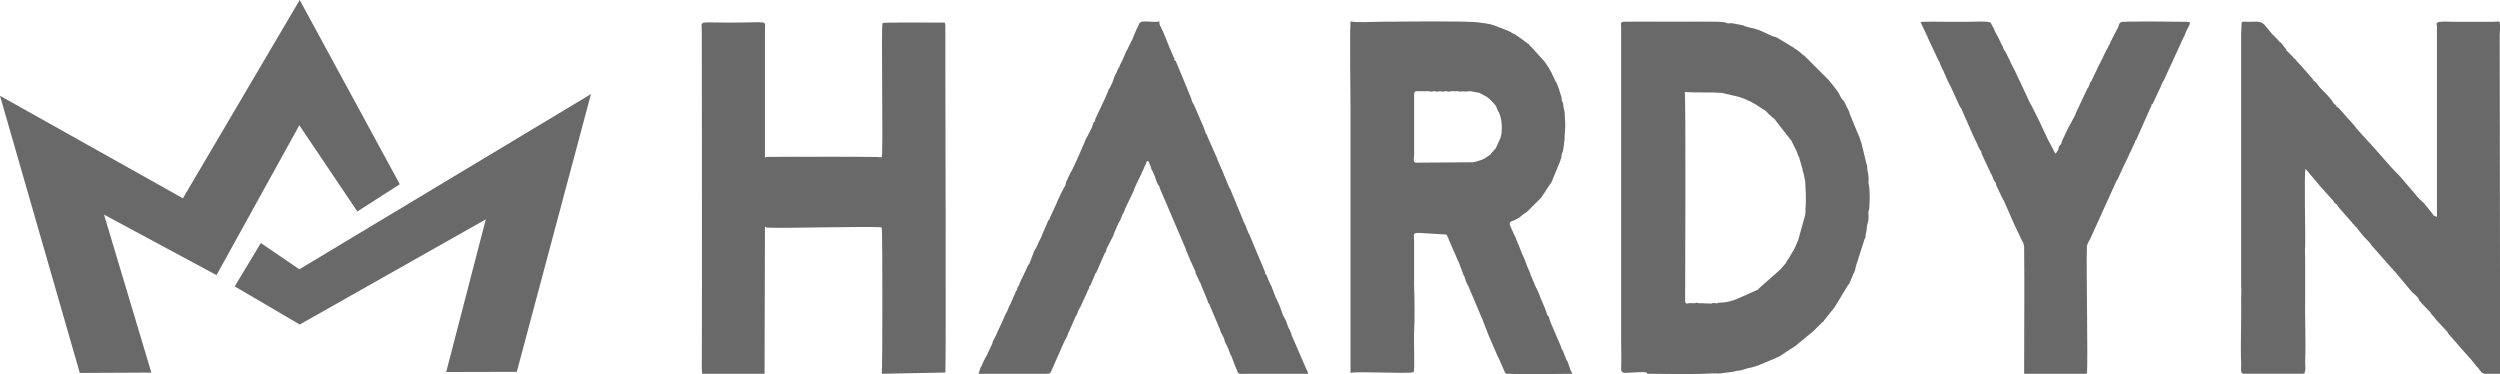<svg xmlns="http://www.w3.org/2000/svg" xmlns:xlink="http://www.w3.org/1999/xlink" xmlns:xodm="http://www.corel.com/coreldraw/odm/2003" xml:space="preserve" width="108.784mm" height="16.281mm" style="shape-rendering:geometricPrecision; text-rendering:geometricPrecision; image-rendering:optimizeQuality; fill-rule:evenodd; clip-rule:evenodd" viewBox="0 0 5999.26 897.86"> <defs> <style type="text/css"> .fil0 {fill:dimgray} </style> </defs> <g id="Camada_x0020_1">  <path class="fil0" d="M4857.37 896.97l149.59 0c1,-2 1,-1 1,-2 2.99,-18.95 -2,-256.3 0,-304.17 1,-5.98 5.98,-13.96 8.98,-19.95l62.83 -138.62c1,0 1,0 1,0l14.96 -32.91c1,-1 1,-2 1,-2 1,-2.99 2.99,-5.98 3.99,-7.98l21.94 -46.87c0,0 1,-2.99 1,-3.99 2,-2 2,-2 2.99,-3.99l36.9 -82.77c2.99,-9.97 -4.99,7.98 2.99,-3.99l19.95 -42.88c0,-1 0,-1 0,-1l4.99 -9.97c0,0 1,-1 1,-1l44.88 -97.73c1,-2.99 2.99,-5.98 3.99,-7.98l6.98 -16.95c2,-3.99 8.98,-12.97 5.98,-16.95 -1,0 -1,0 -1,0l-5.98 -1c-3.99,0 -3.99,0 -7.98,0 -20.95,0 -144.6,-2 -149.59,1 -4.99,2.99 -3.99,3.99 -4.99,6.98l-2.99 7.98c-2,2 -1,0 -2,2.99l-11.97 22.94c0,0 0,1 0,1 -2,2.99 -1,1 -2.99,4.99 0,0 0,0 0,0 0,1 0,1 0,1l-2.99 5.98c0,0 0,0 0,0 -1,1 -1,1 -1,1l-2.99 6.98c0,0 0,0 0,0l-3.99 6.98c0,0 0,0 0,0l-6.98 13.96c0,0 0,0 0,1l-2.99 5.98c0,0 0,0 -1,1l-2 4.99c0,0 -1,1 -1,1 0,0 0,1 0,1l-2.99 4.99c0,0 0,1 0,1 0,0 0,1 -1,1l-2.99 5.98c0,0 0,1 0,1l-4.99 9.97c-1,1 -1,2 -1,2l-8.98 18.95c-1,0 -1,0 -1,1 0,0 0,0 -1,0 0,1 0,1 0,1l-4.99 12.97c0,0 1,-2.99 -2,2l-17.95 37.9c-2.99,7.98 -8.98,16.95 -10.97,24.93l-14.96 27.92c0,1 0,1 -1,1l-14.96 31.91c-1,1 -2,5.98 -2.99,8.98 0,0 -1,0 -1,1l-3.99 4.99c0,0 -1,2.99 -1,3.99l-1 2.99c0,0 0,1 0,1l-2.99 4.99c-2.99,2.99 -1,2 -3.99,3.99l-13.96 -26.93c-1,0 -1,-1 -1,-1l-17.95 -37.9c0,-1 0,-1 0,-1l-2.99 -4.99c0,0 0,0 0,-1 0,0 0,0 0,-1 -1,0 -1,0 -1,0 0,-1 0,-1 0,-1 -2,-3.99 -1,-1 -2,-3.99 0,0 0,-1 -1,-1 0,0 0,0 0,-1l-14.96 -29.92c0,0 0,0 0,-1 0,0 0,0 -1,-1l-3.99 -6.98c0,-1 0,-1 0,-1 0,0 -1,-1 -1,-1l-3.99 -7.98c0,0 0,-1 0,-1l-2 -2.99c0,-1 0,-1 0,-1l-32.91 -69.81c-1,0 -1,-1 -1,-1l-6.98 -13.96c0,0 0,0 0,-1l-12.97 -25.93c0,0 0,0 -1,0l-3.99 -7.98c0,-1 0,-1 0,-1 -1,-2.99 0,0 -2,-3.99l-10.97 -22.94c0,0 -1,0 -1,-1l-2 -3.99c0,0 0,-1 0,-1 0,0 -1,-1 -1,-1l-1 -2c0,-1 0,-1 -1,-1l-1 -2.99c0,0 0,-1 0,-1l-7.98 -14.96c-1,-2 -1,-2 -2,-2.99 -4.99,-3.99 -44.88,-2 -50.86,-2 -19.95,0 -38.9,0 -57.84,0 -8.98,0 -52.85,-1 -58.84,1l15.95 33.91c0,0 2,3.99 2,4.99l17.95 37.9c3.99,7.98 3.99,10.97 9.97,19.95 1,2.99 0,-1 1,3.99l6.98 14.96c0,0 0,1 1,1l2.99 7.98c1,0 1,1 1,2l6.98 15.95c0,1 0,1 1,1l2.99 6.98c0,0 1,1 1,1l21.94 47.87c6.98,15.95 1,-2.99 3.99,5.98l22.94 51.86c0,1 0,1 0,1l1 2c0,0 1,1 1,1 0,0 0,1 0,1l10.97 23.93c2,2.99 3.99,6.98 4.99,9.97 0,0 0,1 0,1l5.98 10.97c2.99,2.99 1,-1 2,3.99l1 2.99c0,0 0,0 0,1l20.95 44.88c0,0 0,0 0,1l2 2c0,0 0,1 0,1 0,0 1,1 1,1l3.99 9.97c0,1 0,1 0,1l2.99 4.99c1,1 1,0 2,2 2,3.99 1,4.99 2,7.98l6.98 13.96c0,0 0,0 0,1l2.99 4.99c0,0 0,1 0,1l6.98 13.96c0,0 0,0 1,1l25.93 58.84c0,0 1,1 1,2l18.95 39.89c0,0 1,1 1,1l2 8.98c1,97.73 0,194.47 0,292.2l0 12.97 0.02 -0.01zm-43.88 -404.89l0 0c0,0 0,0 0,0zm-6.98 -8.98l1 0c0,0 -1,0 -1,0zm-16.96 -43.88l-1 0c0,0 1,0 1,0zm-24.93 -52.85l-1 0c0,0 1,0 1,0zm-73.79 -153.58l0 1c0,0 0,-1 0,-1zm-17.95 -43.88l-1 1c1,0 1,-1 1,-1zm-41.89 -91.75l-1 1c0,0 1,-1 1,-1zm-15.95 -45.88l-1 0c0,0 1,1 1,0zm6.98 0l-1 0c0,0 1,1 1,0zm6.98 0l-1 0c0,0 1,1 1,0zm6.98 0l-1 0c0,0 1,1 1,0zm6.98 0l-1 0c1,0 1,1 1,0zm6.98 0l0 0c0,0 0,1 0,0zm6.98 0l0 0c0,0 0,1 0,0zm6.98 0l0 0c0,0 0,1 0,0zm6.98 0l0 0c0,0 0,1 0,0zm6.98 0l0 0c0,0 0,1 0,0zm6.98 0l0 0c0,0 0,1 0,0zm6.98 0l0 0c0,0 0,1 0,0zm7.98 0l-1 0c0,0 0,1 1,0zm6.98 0l-1 0c0,0 0,1 1,0zm6.98 0l-1 0c0,0 0,1 1,0zm6.98 0l-1 0c0,0 1,1 1,0zm6.98 0l-1 0c0,0 1,1 1,0zm6.98 0l-1 0c0,0 1,1 1,0zm6.98 0l-1 0c0,0 1,1 1,0zm6.98 0l-1 0c0,0 1,1 1,0zm6.98 0l-1 0c0,0 1,1 1,0zm6.98 0l0 0c0,0 0,1 0,0zm6.98 0l0 0c0,0 0,1 0,0zm6.98 0l0 0c0,0 0,1 0,0zm63.82 127.65l-1 -1c0,0 1,1 1,1zm6.98 13.96c0,-1 -1,-1 -1,-1l0 0c0,0 1,1 1,1zm6.98 13.96l-1 -1c0,0 1,1 1,1zm13.96 27.92c0,0 -1,-1 -1,0l0 0c1,0 1,0 1,0zm6.98 13.96l0 0c0,0 0,0 0,0zm20.95 42.88l0 -1c0,0 0,1 0,1zm28.92 55.85c0,0 -1,-1 -1,-1l0 0c0,1 0,1 1,1zm69.81 -107.71l0 1c0,0 0,-1 0,-1zm87.76 -179.51l0 1c0,0 1,-1 0,-1zm10.97 -8.98c0,0 -1,0 -1,0l0 0c1,0 1,1 1,0zm6.98 0l0 0c0,0 0,1 0,0zm6.98 0l0 0c0,0 0,1 0,0zm6.98 0c0,0 0,0 0,0l0 0c0,0 0,1 0,0zm6.98 0l0 0c0,0 0,1 0,0zm6.98 0l0 0c0,0 0,1 0,0zm6.98 0c1,0 0,0 0,0l0 0c0,0 0,1 0,0zm6.98 0l0 0c0,0 0,1 0,0zm7.98 0l-1 0c0,0 0,1 1,0zm6.98 0c0,0 -1,0 -1,0l0 0c0,0 0,1 1,0zm6.98 0l-1 0c0,0 0,1 1,0zm6.98 0l-1 0c0,0 1,1 1,0zm6.98 0c0,0 -1,0 -1,0l0 0c0,0 1,1 1,0zm6.98 0l-1 0c0,0 1,1 1,0zm6.98 0l-1 0c0,0 1,1 1,0zm6.98 0l-1 0c0,0 1,1 1,0zm6.98 0c0,0 0,0 0,0l0 0c0,0 0,1 0,0zm6.98 0l0 0c0,0 0,1 0,0zm6.98 0l0 0c0,0 0,1 0,0zm6.98 0c0,0 0,0 0,0l0 0c0,0 0,1 0,0zm6.98 0l0 0c0,0 0,1 0,0zm6.98 0l0 0c0,0 0,1 0,0zm6.98 0c1,0 0,0 0,0l0 0c0,0 0,1 0,0zm6.98 0l0 0c0,0 0,1 0,0zm-21.94 56.85c0,0 0,-1 0,-1l0 0c0,0 -1,1 0,1zm-7.97 13.96c1,0 1,-1 1,0l0 0c0,0 -1,0 -1,0zm-48.87 105.71c0,0 1,-1 1,-1l0 0c0,0 -1,1 -1,1zm-41.89 91.75c0,0 0,-1 0,-1l0 0c0,0 -1,1 0,1zm-42.88 91.75c0,0 1,-1 1,-1l0 0c0,0 -1,0 -1,1zm-6.98 13.96l1 -1c0,0 -1,1 -1,1zm-24.93 52.85c1,0 1,-1 1,-1l0 0c0,0 -1,0 -1,1zm-2711.61 418.86l160.56 0c9.97,0 10.97,0 13.96,-6.98 0,0 0,0 0,-1 0,0 1,0 1,-1 0,0 0,0 0,0l29.92 -67.82c1,-2 1,-2 2,-3.99 2,-3.99 1,-2 2.99,-4.99l1 -2.99c1,0 1,-1 1,-1 0,0 0,0 0,-1l1 -2c0,-1 1,-1 1,-2.99l15.95 -35.9c1,-4.99 5.98,-9.97 6.98,-13.96 1,-6.98 3.99,-7.98 5.98,-13.96 0,0 1,0 1,0 0,-1 0,-1 0,-1l16.95 -36.9c0,-1 0,-1 0,-1l3.99 -6.98c1,-4.99 -2,-1 1,-4.99l2.99 -2.99c0,0 0,-1 0,-1l10.97 -25.93c1,-2 0,0 2,-2l19.95 -45.87c2.99,-2.99 4.99,-7.98 4.99,-11.97l16.95 -32.91c0,-1 0,-2 0,-2l10.97 -24.93c2,-4.99 -1,2.99 1,-2l3.99 -6.98c0,-1 1,-2 1,-2 0,0 0,-1 0,-1 0,0 1,-1 1,-1 0,0 0,-1 0,-1l1 -2c1,-3.99 2,-5.98 4.99,-10.97l2.99 -6.98c0,0 0,-1 0,-1l21.94 -45.87c0,-1 0,-1 0,-1l3.99 -9.97c1,0 1,0 1,-1l1 -3.99c0,-1 1,-1 1,-1l11.97 -24.93c0,-1 0,-1 0,-1l2.99 -4.99c0,-1 0,-1 0,-1l2 -3.99c0,-1 1,-2.99 1,-2.99 2.99,-5.98 3.99,-6.98 5.98,-13.96 3.99,1 2,0 4.99,2.99l1 2c0,0 0,0 0,1l3.99 9.97c0,0 0,1 0,1 0,0 0,1 0,1l2.99 5.98c0,0 1,1 1,1 1,3.99 2.99,7.98 4.99,11.97 2,5.98 3.99,13.96 8.98,21.94 0,0 1,1 1,1l2 3.99c0,3.99 -1,0 1,3.99l61.83 144.6c0,0 0,1 0,1l5.98 14.96c0,0 0,1 1,1l2 5.98c2,4.99 2.99,5.98 4.99,10.97l4.99 10.97c1,2.99 0,0 1,2.99 0,0 1,0 1,1 0,0 0,0 0,0l2 4.99c1,3.99 -1,-2 0,2.99l10.97 22.94c4.99,7.98 -2,-5.98 1,2l15.95 38.9c1,2.99 2,5.98 2,5.98 0,0 0,1 0,1 0,0 1,1 1,1 2,2.99 2,0 2.99,4.99l21.94 51.86c2,2.99 0,0 1,2.99 0,0 1,1 1,1l2.99 9.97c0,1 1,1 1,1l6.98 13.96c0,0 1,3.99 1,5.98l6.98 13.96c0,0 0,1 0,1 0,0 1,1 1,1l5.98 15.95c0,1 0,1 1,1 0,0 0,1 0,1 0,0 0,1 1,1l8.98 23.93c10.97,22.94 1,18.95 32.91,18.95 47.87,0 94.74,0 142.61,0l-2.99 -8.98c0,0 -1,0 -1,0 0,-1 0,-1 0,-1l-35.9 -82.77c0,-1 -1,-3.99 -2,-6.98 0,-1 -1,-1 -1,-1 0,-1 0,-2 0,-2l-3.99 -6.98c-4.99,-10.97 -2.99,-11.97 -11.97,-27.92 -2,-2.99 -1,-1 -2,-2.99 0,0 0,-2.99 -1,-3.99l-8.98 -23.93c0,0 -1,-1 -1,-1l-2 -4.99c0,-1 -1,-1 -1,-1 0,0 0,-1 0,-1l-2 -4.99c-1,0 -1,0 -1,0 0,-1 0,-1 0,-1l-10.97 -28.92c0,0 0,0 0,0 0,-1 -1,-1 -1,-1l-3.99 -8.98c-2.99,-4.99 -4.99,-13.96 -6.98,-16.95 -7.98,-7.98 2,7.98 -2,-1l-1 -3.99c0,0 0,-1 0,-1l-37.9 -90.75c0,0 0,-1 -1,-1l-9.97 -24.93c0,0 -1,0 -1,-1l-2 -3.99c0,0 0,-1 0,-1l-30.92 -74.8c0,0 0,-1 0,-1l-2 -2c-1,-2.99 -1,-2 -1,-2.99 0,0 -1,-1 -1,-2l-1 -2c0,0 0,0 0,0l-8.98 -21.94c0,0 0,0 -1,-1 0,0 0,-1 0,-1l-5.98 -14.96c0,0 -1,-1 -1,-1l-1 -2.99c0,0 0,-1 -1,-2l-6.98 -16.95c0,0 -1,-2 -1,-2.99l-22.94 -51.86c-1,-3.99 0,-1 -1,-2.99l-2 -3.99c0,0 0,-1 -1,-1l-6.98 -18.95c0,0 -2,-3.99 -2,-3.99l-17.95 -41.89c0,0 0,-1 0,-1 -1,0 -1,-2 -1,-2 -1,0 -1,-1 -2,-2.99l-3.99 -6.98c0,-1 0,-2 0,-2 -2,-4.99 -1,-3.99 -2.99,-7.98 -2,-4.99 1,2 -1,-2.99l-5.98 -13.96c-1,-3.99 1,0 -1,-2.99l-26.93 -64.82c0,0 -1,-1 -1,-2 -1,-1 1,1 -1,-1 -7.98,-7.98 2,8.98 -2,-5.98 -1,0 -1,0 -1,-1l-2 -2.99c0,0 0,-1 0,-1l-9.97 -22.94c-1,-2.99 0,-1 -1,-2.99l-12.97 -31.91c0,-1 -1,-2 -1,-2l-3.99 -7.98c0,0 0,-1 0,-1 0,0 0,-1 -1,-1 -2,-3.99 -2.99,-4.99 -2.99,-12.97 -10.97,4.99 -41.89,-4.99 -47.87,4.99l-4.99 10.97c0,0 0,1 -1,1l-11.97 28.92c0,0 -1,1 -1,1l-9.97 20.95c0,0 -1,1 -1,1 0,0 0,0 0,1 -2,3.99 0,-1 -2,2.99l-8.98 20.95c0,0 -2,3.99 -2,3.99l-3.99 7.98c0,0 0,1 0,1l-2 3.99c0,0 -1,1 -1,1l-2.99 5.98c0,1 0,1 0,1l-2.99 5.98c-2.99,3.99 -5.98,13.96 -7.98,19.95 -2.99,5.98 -5.98,14.96 -9.97,18.95 0,0 0,1 0,1l-7.98 18.95c0,0 0,0 0,0l-23.93 50.86c0,1 -1,2 -1,2.99 0,0 0,2 0,2 -3.99,8.98 5.98,-6.98 -2,2 -2.99,2.99 -2.99,7.98 -4.99,12.97l-16.95 32.91c0,0 0,0 0,1l-24.93 56.85c0,0 -1,1 -1,1 0,0 0,0 0,1l-9.97 18.95c0,0 0,1 0,1l-2.99 4.99c0,1 0,1 0,1 0,0 -1,1 -1,1l-2 4.99c0,1 -1,1 -1,1 0,0 0,1 0,1 0,0 0,1 -1,1l-2.99 10.97c-1,5.98 1,-1 -2,3.99l-3.99 6.98c-2,4.99 1,-2 -1,2.99 -2,2.99 -1,1 -2,2.99l-1 2.99c0,0 -1,1 -1,1l-4.99 10.97c-2.99,3.99 -4.99,12.97 -7.98,17.95l-11.97 25.93c-1,1 -1,2 -2,4.99 -2,5.98 0,0 -2.99,3.99 0,0 0,0 0,0l-15.95 36.9c0,0 0,1 0,1l-8.98 17.95c0,0 0,1 0,1l-1 2c-2,3.99 -1,2 -2,3.99l-1 2c0,0 0,0 0,1l-1 1c0,1 -1,1 -1,1l-3.99 7.98c-1,2 -1,2 -1,3.99 0,0 -1,1 -2,3.99l-4.99 12.97c-1,5.98 -3.99,7.98 -6.98,12.97 0,0 0,0 0,1l-18.95 39.89c-1,2.99 0,1 -1,3.99l-2 2.99c-2,3.99 -1,1 -2,3.99l-1 2.99c-1,5.98 -2,1 -3.99,7.98 -1,3.99 -1,2.99 -2.99,6.98l-9.97 22.94c-2,2.99 0,0 -2,2.99l-4.99 12.97c0,0 -1,1 -1,1l-5.98 11.97c0,1 0,1 0,1l-18.95 40.89c0,0 0,1 0,1l-6.98 12.97c0,0 0,1 0,1 0,0 -1,0 -1,1 -2,4.99 -1,5.98 -2.99,8.98l-7.98 16.95c0,1 -1,1 -1,1l-1 2.99c0,0 0,1 0,1l-2.99 4.99c0,0 0,1 0,1 -1,0 -1,1 -1,1 0,0 -1,1 -1,2l-4.99 8.98c0,0 0,1 0,1 0,0 -1,1 -1,2l-4.99 10.97c0,0 -1,0 -1,1l-4.99 14.96 0.07 0.01zm82.77 -185.49c0,0 0,1 0,1l0 0c0,0 0,0 0,-1zm2 0l-1 0c1,0 1,1 1,0zm153.58 -338.08l-1 1c0,0 1,0 1,-1zm6.98 -13.96l-1 1c0,0 1,0 1,-1zm76.79 -168.54l0 0c0,0 1,0 0,0zm70.81 -139.62c0,0 -1,0 -1,0l0 0c1,0 1,1 1,0zm6.98 0l0 0c0,0 0,1 0,0zm6.98 0c0,0 0,0 0,0l0 0c0,0 0,1 0,0zm6.98 0c0,0 0,0 0,0l0 0c0,0 0,1 0,0zm6.98 0l0 0c0,0 0,1 0,0zm6.98 0l0 0c0,0 0,1 0,0zm21.94 35.91l-1 -1c0,0 0,1 1,1zm41.89 106.71c0,1 0,0 0,0l0 0c0,0 0,0 0,0zm1.99 2l0 0c0,0 -1,0 0,0zm32.91 73.79c0,0 0,0 0,0l0 0c0,0 0,1 0,0zm20.94 49.87l0 -1c0,0 0,1 0,1zm42.88 98.73l-1 -1c0,0 1,1 1,1zm23.93 59.84l0 -1c0,0 0,1 0,1zm21.94 48.87l-1 0c0,0 1,0 1,0zm30.92 73.8l0 0c0,0 0,0 0,0zm42.88 107.7l0 -1c0,0 0,1 0,1zm1.99 2c0,0 0,-1 0,-1l0 0c0,0 -1,1 0,1zm32.91 73.8l0 -1c0,0 0,1 0,1zm-135.63 76.79l0 1c0,0 0,0 0,-1zm-6.98 -7.98l1 0c0,0 -1,0 -1,0zm-55.84 -133.64c-1,0 0,0 0,0l0 0zm-45.88 -114.69l-1 0c0,0 1,0 1,0zm-88.76 -208.43l0 1c0,0 1,0 0,-1zm-6.98 -7.98c0,0 1,0 1,0l-1 0zm-13.96 29.92c0,0 1,-1 1,-1l0 0c0,0 -1,0 -1,1zm-23.93 52.85c0,0 0,-1 0,-1l0 0c0,0 -1,0 0,1zm-52.85 115.68c0,0 0,-1 0,0l0 0c0,0 -1,0 0,0zm-59.84 130.65c0,0 0,-1 0,-1l0 0c0,0 -1,1 0,1zm-52.86 115.68l0 0c0,0 -1,0 0,0zm359.02 -91.75l0 1c0,0 0,0 0,-1zm-155.57 -359.02l1 1c0,0 -1,-1 -1,-1zm-917.5 161.56c1,0 2.99,2 3.99,2 23.93,2.99 266.27,-3.99 276.24,0 2,4.99 2,346.06 0,351.04l152.58 -2.99c2,-15.95 0,-700.09 0,-738.98l0 -92.75c0,-9.97 -2,-7.98 -9.97,-7.98 -16.95,0 -138.62,-1 -140.62,1 -3.99,3.99 2,306.17 -2,322.12 -9.97,-2 -225.39,-1 -263.28,-1 -2,0 -3.99,0 -7.98,0l-6.98 1c0,0 -1,0 -1,0 0,0 0,0 -1,0l0 -306.17c0,-23.93 11.97,-16.95 -88.76,-16.95 -73.8,0 -62.83,-5.98 -62.83,21.94 0,269.27 1,541.53 0,810.79l1 9.97 149.59 0 1 -353.04 0.01 0.01zm-150.59 -490.66c-1,0 -1,0 -1,1l1 -1zm150.59 2l0 -1c0,0 0,1 0,1zm3.99 320.13l-1 0c0,0 1,0 1,0zm13.96 0l-1 0c0,0 1,0 1,0 0,0 0,0 0,0zm13.96 0l0 0zm13.96 0l0 0c0,0 0,0 0,0zm13.96 0l0 0zm14.96 0c0,0 -1,-1 -1,0l0 0c0,0 0,0 1,0zm13.96 0l-1 0c0,0 1,0 1,0zm13.96 0l-1 0c0,0 1,0 1,0zm13.96 0l-1 0c0,0 1,0 1,0zm13.96 0l0 0c0,0 0,0 0,0zm13.96 0c0,0 0,-1 0,0l0 0c0,0 0,0 0,0zm13.96 0l0 0c0,0 0,0 0,0zm13.96 0l0 0c0,0 0,0 0,0zm14.96 0c0,0 -1,-1 -1,0l0 0c0,0 0,0 1,0zm13.96 0c0,0 -1,-1 -1,0l0 0c0,0 1,0 1,0zm13.96 0c0,0 -1,-1 -1,0l0 0c0,0 1,0 1,0zm13.96 0l-1 0c0,0 1,0 1,0zm13.96 0l0 0c0,0 0,0 0,0zm13.96 0l0 0c0,0 0,0 0,0zm13.96 0l0 0c0,0 0,0 0,0zm10.97 -322.12l-1 1c0,0 1,-1 1,-1zm151.59 2l-1 -1c0,0 1,1 1,1zm971.35 -3.99c-2,34.9 0,177.52 0,211.42l0 632.28c12.97,-4.99 139.62,2.99 151.59,-2 2.99,-6.98 0,-79.78 1,-94.74 2,-36.9 1,-78.79 0,-115.68l0 -93.75c1,-26.93 -5.98,-29.92 11.97,-29.92l65.82 3.99 4.99 9.97c0,1 0,1 0,1l22.94 52.85c2,3.99 1,1 2,3.99l8.98 23.93c0,1 0,2 1,2l0 2c0,0 1,1 1,1l1 2.99c0,0 1,0 1,0 0,1 0,1 0,1l2.99 8.98c0,0 0,1 0,1l4.99 10.97c0,0 1,0 1,1l32.91 77.79c1,1 1,0 1,2l14.96 38.9c0,0 0,0 0,0l22.94 52.85c0,0 0,1 1,1l13.96 31.91c2,5.98 2,6.98 9.97,6.98 32.91,2 116.68,0 153.58,0 -3.99,-8.98 -2.99,-3.99 -4.99,-9.97l-6.98 -19.95c-1,-2 -1,-2 -2,-2l-8.98 -22.94c0,0 0,0 0,0l-1 -2c0,0 -1,-1 -1,-1 0,0 0,-1 0,-1 0,0 -1,-1 -1,-1l-2.99 -8.98c0,0 -1,-2 -1,-2l-23.93 -55.85c-2,-4.99 -1,-8.98 -4.99,-12.97 -2.99,-2 -2,-3.99 -3.99,-8.98l-3.99 -10.97c0,0 -1,-1 -1,-1 0,0 0,-1 0,-1l-10.97 -25.93c0,0 0,-1 0,-1l-6.98 -15.95c0,0 0,0 0,0 0,-1 0,-1 -1,-1l-13.96 -32.91c-1,-4.99 -1,-2.99 -2,-5.98l-2.99 -6.98c0,0 0,-1 0,-1 -1,0 -1,-1 -1,-1 -4.99,-10.97 -7.98,-23.93 -13.96,-33.91 -2,-4.99 2,2 -1,-2.99l-16.95 -41.89c-1,-1 -1,-1 -1,-1l-7.98 -17.95c-1,-3.99 -3.99,-6.98 -2.99,-9.97 1,-4.99 7.98,-5.98 12.97,-7.98l1 -1c8.98,-3.99 7.98,-3.99 12.97,-7.98 2.99,-2 2.99,-2.99 4.99,-3.99 2.99,-2.99 2.99,-2 5.98,-3.99 5.98,-3.99 10.97,-9.97 15.95,-14.96 1,0 1,-1 1,-1l19.95 -19.95c4.99,-4.99 2.99,-5.98 6.98,-9.97l3.99 -5.98c0,0 1,-1 1,-1 0,0 0,-1 0,-1l12.97 -18.95c2.99,-3.99 -1,2 1,-2l20.95 -50.86c1,-9.97 1,3.99 2.99,-13.96 1,-5.98 2.99,-4.99 3.99,-13.96l2.99 -21.94c0,-17.95 2.99,-30.92 1,-48.87 -1,-6.98 0,-11.97 -1,-17.95 -1,-6.98 -2.99,-10.97 -2.99,-16.95l-1 -4.99c-5.98,-10.97 -1,-5.98 -3.99,-15.95l-2 -4.99c0,0 0,-1 0,-1l-2.99 -8.98c0,0 0,-1 0,-1l-6.98 -17.95c0,0 -1,0 -1,0l-9.97 -20.95c0,0 0,0 0,-1l-4.99 -7.98c0,-1 0,-1 0,-1l-7.98 -11.97c0,-1 -3.99,-4.99 -3.99,-5.98l-28.92 -31.91c0,0 -1,-1 -1,-1 0,0 0,-1 0,-1 -1,0 -1,0 -1,0l-4.99 -4.99c-3.99,-3.99 2.99,2 -1,-2l-25.93 -18.95c-3.99,-2 2,1 -1,-1 0,0 -1,0 -1,0 -6.98,-5.98 -10.97,-5.98 -14.96,-8.98 -1,0 -1,-1 -1,-1l-2.99 -1c0,0 0,0 -1,-1l-22.94 -8.98c-9.97,-3.99 -22.94,-8.98 -33.91,-9.97l-22.94 -2.99c-49.87,-2.99 -169.54,-1 -226.38,-1 -12.97,0 -66.82,2.99 -74.8,-1l0.01 0.04zm365 836.72l1 1c-1,-1 -1,-1 -1,-1zm-56.84 -133.64c0,0 1,0 1,0l-1 0zm-48.87 -125.66c0,0 0,1 0,1l0 -1zm-6.98 -7.97l1 0c-1,0 -1,-1 -1,0zm-244.34 -569.45c0,0 -1,0 -1,0l0 0c0,0 0,1 1,0zm6.98 0c0,0 -1,0 -1,0l0 0c0,0 0,1 1,0zm6.98 0l-1 0c0,0 0,1 1,0zm6.98 0c0,0 -1,0 -1,0l0 0c0,0 1,1 1,0zm6.98 0c0,0 -1,0 -1,0l0 0c0,0 1,1 1,0zm6.98 0l-1 0c0,0 1,1 1,0zm6.98 0c0,0 -1,0 -1,0l0 0c0,0 1,1 1,0zm6.98 0c0,0 -1,0 -1,0l0 0c0,0 1,1 1,0zm6.98 0l0 0c0,0 0,1 0,0zm6.98 0c0,0 0,0 0,0l0 0c0,0 0,1 0,0zm6.98 0l0 0c0,0 0,1 0,0zm6.98 0l0 0c0,0 0,1 0,0zm6.98 0c0,0 0,0 0,0l0 0c0,0 0,1 0,0zm6.98 0l0 0c0,0 0,1 0,0zm6.98 0l0 0c0,0 0,1 0,0zm6.98 0c1,0 0,0 0,0l0 0c0,0 0,1 0,0zm7.98 0l-1 0c0,0 0,1 1,0zm6.98 0l-1 0c0,0 0,1 1,0zm6.98 0c0,0 -1,0 -1,0l0 0c0,0 1,1 1,0zm6.98 0l-1 0c0,0 1,1 1,0zm6.98 0l-1 0c0,0 1,1 1,0zm6.98 0c0,0 -1,0 -1,0l0 0c0,0 1,1 1,0zm6.98 0l-1 0c0,0 1,1 1,0zm6.98 0l-1 0c0,0 1,1 1,0zm6.98 0c0,0 0,0 0,0l0 0c0,0 0,1 0,0zm6.98 0l0 0c0,0 0,1 0,0zm6.98 0l0 0c0,0 0,1 0,0zm6.98 0c0,0 0,0 0,0l0 0c0,0 0,1 0,0zm6.98 0l0 0c0,0 0,1 0,0zm6.98 0l0 0c0,0 0,1 0,0zm6.98 0c1,0 0,0 0,0l0 0c0,0 0,1 0,0zm6.98 0l0 0c0,0 0,1 0,0zm7.98 0l-1 0c0,0 0,1 1,0zm6.98 0c0,0 -1,0 -1,0l0 0c0,0 0,1 1,0zm6.98 0l-1 0c0,0 0,1 1,0zm6.98 0c0,0 -1,0 -1,0l0 0c0,0 1,1 1,0zm6.98 0l-1 0c0,0 1,1 1,0zm6.98 0l-1 0c0,0 1,1 1,0zm6.98 0c0,0 -1,0 -1,0l0 0c0,0 1,1 1,0zm6.98 0l-1 0c1,0 1,1 1,0zm6.98 0l0 0c0,0 0,1 0,0zm31.91 3.99l-1 -1c0,0 1,1 1,1zm16.95 2.99l0 0c0,0 0,1 0,0zm10.97 3.99c0,0 0,-1 0,-1l0 0c0,1 0,1 0,1zm10.97 3.99l-1 -1c0,0 1,1 1,1zm23.93 9.97l0 0c0,0 0,0 0,0zm6.98 3.99l0 -1c0,0 0,1 0,1zm31.91 20.94c0,0 0,-1 0,-1l0 0c0,0 0,1 0,1zm3.99 2.99l-1 0c0,0 1,1 1,0zm27.93 28.92c0,-1 0,-1 0,-1l0 0c0,0 0,1 0,1zm3.99 2.99l-1 0c0,0 0,0 1,0zm16.95 24.93c0,0 0,-1 0,-1l0 0c0,0 0,1 0,1zm10.97 17.95l-1 -1c0,0 1,1 1,1zm27.93 83.78l0 0c0,0 0,0 0,0zm-2 84.77l1 -1c0,1 -1,1 -1,1zm-48.87 119.67c0,0 0,-1 0,0l0 0c0,0 0,0 0,0zm-49.87 48.87l1 0c0,0 -1,0 -1,0zm-20.94 12.97l1 0c0,0 -1,0 -1,0zm33.91 110.69l-1 0c0,0 1,0 1,0zm9.98 24.93l0 -1c0,0 0,1 0,1zm21.94 48.87l-1 0c0,0 0,0 1,0zm2.99 10.97l0 -1c0,0 0,1 0,1zm45.88 108.71c0,0 -1,-1 -1,0l0 0c1,0 1,0 1,0zm-213.42 -443.79l-136.62 1c-8.98,0 -4.99,-10.97 -4.99,-17.95l0 -144.6c0,-5.98 2,-9.97 7.98,-8.98l28.92 0c0,1 1,1 1,1l4.99 0c0,0 1,0 1,0 0,0 1,0 1,-1l2 0c3.99,0 -1,0 2.99,0 0,0 1,0 1,0 0,1 1,1 1,1 0,0 1,0 1,0 2,0 0,0 2,0l2.99 0c0,0 1,0 1,-1l10.97 1c0,0 2,0 2,0 0,0 1,0 1,-1 0,0 1,0 1,0 3.99,-1 6.98,2 11.97,1 0,0 1,0 1,-1 0,0 1,0 1,0l18.95 0c1,1 1,1 1,1 1,0 1,0 1,0 2.99,0 3.99,-1 14.96,0l9.97 -1c0,0 1,0 1,0l21.94 3.99c5.98,2.99 8.98,4.99 12.97,6.98 8.98,3.99 15.95,11.97 21.94,18.95 4.99,3.99 6.98,10.97 7.98,13.96l3.99 6.98c6.98,16.95 7.98,33.91 5.98,51.86l-2 7.98c0,1 0,2 -1,2.99l-10.97 23.93c-1,1 -2,2 -2,2l-8.98 9.97c0,0 0,1 0,1l-3.99 2.99c-12.97,8.98 -11.97,8.98 -26.93,13.96l-11.97 2.99 -0.02 -0.01zm2 -1l0 0c0,0 0,0 0,0zm20.94 -6.98c0,-1 0,0 0,0l0 0c0,0 0,0 0,0zm40.89 -98.73l0 0c0,0 0,0 0,0zm-10.97 -29.92l0 0c0,0 1,0 0,0zm-41.89 -29.92l0 0c0,0 0,-1 0,0zm-20.94 -3.99l0 1c0,0 0,-1 0,-1zm-13.96 0l0 1c0,0 0,-1 0,-1zm-13.96 0l0 1c0,0 0,-1 0,-1zm-14.96 0c0,0 1,0 1,1l0 0c0,0 0,-1 -1,-1zm-13.96 0c0,0 1,0 1,1l0 0c0,0 -1,-1 -1,-1zm-13.96 0c0,0 1,0 1,1l0 0c0,0 -1,-1 -1,-1zm-13.96 0c0,0 1,0 1,1l0 0c0,0 -1,-1 -1,-1zm-13.96 0c0,0 0,0 0,1l0 0c0,0 0,-1 0,-1zm-13.96 0c0,0 0,0 0,1l0 0c0,0 0,-1 0,-1zm-13.96 0c-1,0 0,0 0,1l0 0c0,0 0,-1 0,-1zm-3.99 170.54l1 0c0,0 -1,0 -1,0zm8.98 0c0,0 -1,0 -1,0l0 0c0,0 1,1 1,0zm2.99 0c1,0 0,0 0,0l0 0c0,0 0,1 0,0zm3.99 0c0,0 -1,0 -1,0l0 0c0,0 1,1 1,0zm6.98 0c0,0 0,0 0,0l0 0c0,0 0,1 0,0zm3.99 0c0,0 -1,0 -1,0l0 0c0,0 0,1 1,0zm2.99 0c0,0 0,0 0,0l0 0c0,0 0,1 0,0zm6.98 0c0,0 0,0 0,0l0 0c0,0 0,1 0,0zm3.99 0c0,0 -1,0 -1,0l0 0c0,0 1,1 1,0zm2.99 0c0,0 0,0 0,0l0 0c0,0 0,1 0,0zm6.98 0c0,0 0,0 0,0l0 0c0,0 0,1 0,0zm3.99 0c0,0 -1,0 -1,0l0 0c0,0 1,1 1,0zm2.99 0l0 0c0,0 0,1 0,0zm6.98 0c1,0 0,0 0,0l0 0c0,0 0,1 0,0zm3.99 0l-1 0c0,0 1,1 1,0zm2.99 0c1,0 0,0 0,0l0 0c0,0 0,1 0,0zm7.98 0l-1 0c0,0 0,1 1,0zm2.99 0c0,0 0,0 0,0l0 0c0,0 0,1 0,0zm3.99 0c0,0 -1,0 -1,0l0 0c0,0 0,1 1,0zm6.98 0l-1 0c0,0 0,1 1,0zm2.99 0l0 0c0,0 0,1 0,0zm3.99 0l-1 0c0,0 1,1 1,0zm6.98 0l-1 0c0,0 1,1 1,0zm2.99 0l0 0c0,0 0,1 0,0zm3.99 0l-1 0c0,0 1,1 1,0zm6.98 0l-1 0c0,0 1,1 1,0zm2.99 0l0 0c0,0 0,1 0,0zm3.99 0c0,0 -1,0 -1,0l0 0c1,0 1,1 1,0zm6.98 0l0 0c0,0 0,1 0,0zm3.99 0c0,0 -1,0 -1,0l0 0c0,0 0,1 1,0zm418.86 507.61c47.87,0 111.7,2 157.57,-1 8.98,0 16.95,1 25.93,-1l22.94 -2.99c0,0 1,0 1,0l2.99 -1c2,-1 10.97,-2 12.97,-2l19.95 -5.98c1,0 2,0 5.98,-1l10.97 -2.99c1,-1 1,-1 1,-1 1,0 1,0 1,0 1,0 1,0 1,0l40.89 -16.95c3.99,-2 8.98,-3.99 12.97,-5.98l39.89 -25.93c0,0 1,-1 1,-1 0,0 1,0 1,0 0,0 0,-1 0,-1l38.9 -31.91c0,0 1,-1 1,-1l18.95 -18.95c0,-1 1,-1 1,-1l4.99 -3.99c0,-1 0,-1 0,-1l23.93 -29.92c1,0 1,0 1,-1l31.91 -52.85c1,-1 2.99,-3.99 3.99,-4.99l10.97 -25.93c0,0 1,-1 1,-1l2.99 -9.97c0,0 0,-1 0,-1 0,0 0,-1 0,-1l21.94 -68.81c0,0 1,-1 2,-2.99 1,-4.99 0,1 0,-4.99l1 -4.99c2.99,-8.98 1,-15.95 3.99,-23.93 0,0 0,0 0,-1l1 -2c2,-6.98 1,-15.95 1,-22.94 0,-1 0,-2 0,-2l2 -6.98c1,-13.96 2,-43.88 -1,-56.85l-1 -3.99c0,-5.98 1,-10.97 0,-16.95 0,-6.98 -2.99,-12.97 -2.99,-21.94 0,-4.99 0,-2.99 -2,-8.98l-7.98 -32.91c-2,-5.98 -2.99,-15.95 -5.98,-21.94l-2.99 -8.98c-1,-4.99 1,1 -2,-3.99l-1 -3.99c0,0 -1,-1 -1,-1l-19.95 -48.87c0,0 0,-1 0,-1 0,0 0,-1 0,-1l-12.97 -25.93c-2,-2 -6.98,-6.98 -8.98,-11.97 -2.99,-8.98 -12.97,-19.95 -17.95,-26.93l-10.97 -12.97c0,0 -1,-1 -1,-1l-54.85 -54.85c-9.97,-6.98 -12.97,-11.97 -24.93,-18.95 0,0 -1,0 -1,0 0,0 0,-1 0,-1l-37.9 -22.94c0,0 -4.99,-2 -4.99,-2.99 -2.99,-1 -5.98,-1 -5.98,-1l-32.91 -14.96c-16.95,-5.98 -16.95,-4.99 -24.93,-6.98l-13.96 -3.99c0,0 0,-1 0,-1l-20.95 -3.99c-3.99,-1 -4.99,-1 -5.98,-1 -3.99,-1 -5.98,0 -8.98,0 0,0 -1,0 -2,0l-3.99 -1c0,0 -1,-1 -1,-1 -16.95,-2.99 -38.9,-2 -47.87,-2 -11.97,0 -22.94,0 -35.9,0l-159.57 0c-10.97,0 -7.98,4.99 -7.98,12.97 0,12.97 0,22.94 0,35.9l0 570.44c0,47.87 0,94.74 0,142.61 0,23.93 1,47.87 0,71.8 0,12.97 12.97,7.98 29.92,7.98 6.98,0 22.94,-2 29.92,0 2.99,1 0,-1 2,1 0,0 0,0 0,1l1 1 0.02 0.04zm-63.82 -3.99c0,0 1,1 1,1l-1 -1zm6.98 -841.71l0 0c0,0 0,1 0,0zm6.98 0l0 0c0,0 0,1 0,0zm6.98 0l0 0c0,0 0,1 0,0zm7.98 0l-1 0c0,0 0,1 1,0zm6.98 0l-1 0c0,0 0,1 1,0zm6.98 0l-1 0c0,0 0,1 1,0zm6.98 0l-1 0c0,0 1,1 1,0zm6.98 0l-1 0c0,0 1,1 1,0zm6.98 0l-1 0c0,0 1,1 1,0zm6.98 0l-1 0c0,0 1,1 1,0zm6.98 0l-1 0c0,0 1,1 1,0zm6.98 0l-1 0c1,0 1,1 1,0zm6.98 0l0 0c0,0 0,1 0,0zm6.98 0l0 0c0,0 0,1 0,0zm6.98 0l0 0c0,0 0,1 0,0zm6.98 0l0 0c0,0 0,1 0,0zm6.98 0l0 0c0,0 0,1 0,0zm6.98 0l0 0c0,0 0,1 0,0zm6.98 0l0 0c0,0 0,1 0,0zm7.97 0l-1 0c0,0 0,1 1,0zm6.98 0l-1 0c0,0 0,1 1,0zm6.98 0l-1 0c0,0 0,1 1,0zm6.98 0l-1 0c0,0 1,1 1,0zm6.98 0l-1 0c0,0 1,1 1,0zm6.98 0l-1 0c0,0 1,1 1,0zm6.98 0l-1 0c0,0 1,1 1,0zm6.98 0l-1 0c0,0 1,1 1,0zm6.98 0l-1 0c1,0 1,1 1,0zm6.98 0l0 0c0,0 0,1 0,0zm6.98 0l0 0c0,0 0,1 0,0zm6.98 0c0,0 0,0 0,0l0 0c0,0 0,1 0,0zm6.98 0l0 0c0,0 0,1 0,0zm31.91 3.99l0 -1c0,0 0,1 0,1zm24.93 2.99c0,0 -1,0 -1,0l0 0c0,0 1,1 1,0zm27.93 7.98l0 -1c0,0 0,1 0,1zm41.89 13.96l0 -1c0,0 0,1 0,1zm14.96 6.98c0,0 -1,-1 -1,-1l0 0c0,0 0,1 1,1zm27.93 13.96l-1 -1c0,0 1,1 1,1zm16.95 9.98l0 0c0,0 0,1 0,0zm24.93 17.95l0 0c0,0 0,0 0,0zm3.99 3.99c0,-1 -1,-1 -1,-1l0 0c0,0 1,1 1,1zm128.65 186.49l0 -1c0,0 -1,1 0,1zm27.92 140.62l0 -1c0,1 0,1 0,1zm0 6.98c0,0 0,-1 0,0l0 0c0,0 0,0 0,0zm0 6.98l0 0c0,0 0,0 0,0zm0 6.98l0 0c0,0 0,0 0,0zm0 6.98c0,0 0,-1 0,0l0 0c0,0 0,0 0,0zm-31.91 151.59c0,0 1,-1 1,0l0 0c0,0 -1,0 -1,0zm-2.99 10.97c0,0 0,-1 0,-1l0 0c0,0 -1,0 0,1zm-17.95 37.89l0 0c0,0 0,0 0,0zm-31.91 52.86l1 0c0,0 -1,0 -1,0zm-2.99 3.99c0,0 0,-1 0,-1l0 0c0,1 -1,1 0,1zm-77.79 77.79l0 -1c0,0 0,0 0,1zm-3.99 2.99l1 0c0,0 -1,0 -1,0zm-38.89 22.94l1 1c0,0 0,-1 -1,-1zm-2.99 4.99l0 0c0,0 0,0 0,0zm-13.96 6.98c0,1 0,0 0,0l0 0c0,0 0,0 0,0zm-66.82 22.94l0 1c0,0 0,-1 0,-1zm-3.99 0l1 1c0,0 -1,-1 -1,-1zm-6.98 5.98l1 -1c0,0 -1,1 -1,1zm-140.62 -669.18c29.92,2 58.84,0 88.76,2l42.88 9.97c19.95,6.98 35.9,14.96 50.86,25.93 0,0 2.99,2 2.99,2 2.99,2 0,0 2.99,2 3.99,2 2,0 5.98,3.99 2.99,2 3.99,3.99 5.98,5.98l16.95 14.96c0,0 0,1 0,1 0,0 1,0 1,1l38.9 49.87c0,1 0,1 0,1l10.97 21.94c0,0 0,0 0,0l3.99 10.97c2,5.98 2.99,2 2.99,6.98l5.98 20.95c2.99,6.98 0,4.99 2.99,11.97 2,3.99 2,10.97 3.99,16.95l1 6.98c1,15.95 2,36.9 1,56.85 -1,6.98 0,12.97 -1,20.95l-16.95 60.83c-2.99,5.98 -8.98,22.94 -11.97,25.93l-5.98 9.97c-3.99,8.98 -5.98,8.98 -9.97,15.95 -2,3.99 1,1 -2.99,4.99l-10.97 12.97c0,1 -1,1 -1,1l-50.86 44.88c-1,2 -2.99,2.99 -3.99,3.99l-51.86 22.94c0,0 -1,0 -1,0l-3.99 2c0,0 -1,0 -1,0 -12.97,3.99 -20.95,5.98 -37.9,5.98 0,0 0,0 0,0 0,4.99 -1,-1 -11.97,1 0,0 -2,0 -2,1 0,0 -1,0 -1,0l-25.93 -1c-3.99,1 -5.98,-1 -9.97,-1l-3.99 1c-3.99,1 -6.98,-1 -11.97,0l-2 0c0,0 -1,0 -1,0l-2 1c-6.98,0 -5.98,-4.99 -5.98,-11.97 0,-42.88 2,-488.67 -1,-495.65l-0.01 -0.02zm114.69 499.64l-1 0c0,0 0,0 1,0zm20.94 -8.97c0,0 -1,1 -1,1l0 0c0,0 1,0 1,-1zm9.97 -1c1,0 0,-1 0,-1l0 0c0,0 0,1 0,1zm59.84 -40.89l0 1c0,0 1,-1 0,-1zm7.97 -6.98l-1 1c0,0 1,-1 1,-1zm6.98 -6.98l-1 0c0,0 1,0 1,0zm2.99 -3.99l0 1c0,0 0,0 0,-1zm45.87 -73.79l0 1c0,0 0,-1 0,-1zm18.95 -145.6c0,0 0,0 0,0l0 0c0,0 1,0 0,0zm-2.99 -17.95l-1 1c0,0 1,-1 1,-1zm-17.95 -47.87l1 1c0,0 -1,-1 -1,-1zm-87.76 -108.7l1 0c-1,0 -1,0 -1,0zm-17.95 -10.97l1 1c0,0 0,-1 -1,-1zm-55.85 -20.94l0 1c0,0 0,-1 0,-1zm-13.96 -2.99l0 0c0,0 0,-1 0,0zm-6.98 0l0 0c0,0 0,-1 0,0zm-3.99 0l1 0c0,0 -1,-1 -1,0zm-71.8 504.63l-1 0c0,0 1,1 1,0zm13.96 0l-1 0c0,0 1,1 1,0zm13.96 0l-1 0c0,0 1,1 1,0zm13.96 0l0 0c0,0 0,1 0,0zm13.96 0c0,0 0,0 0,0l0 0c0,0 0,1 0,0zm365.01 -352.04l0 1c0,0 0,-1 0,-1zm1489.94 521.58l36.9 0 -1 -811.79c0,-6.98 2,-23.93 0,-30.92 -2,-4.99 -3.99,-2 -13.96,-2l-96.74 0c-5.98,0 -34.9,-2 -38.9,2 -5.98,6.98 -1,2.99 -1,4.99 0,0 0,1 0,1l0 4.99c0,0 0,1 0,1 0,0 0,1 0,1l0 447.78c0,2 1,5.98 -2,4.99 -1,-1 -1,-1 -2,-1 -1,0 -2,-1 -2,-1 -3.99,-2 0,1 -3.99,-3.99l-7.98 -9.97c-3.99,-5.98 -5.98,-6.98 -7.98,-9.97 -5.98,-8.98 -15.95,-14.96 -21.94,-22.94 -2,-2 -2.99,-3.99 -2.99,-3.99 0,0 -1,-1 -1,-1 0,0 0,0 0,0l-30.92 -35.9c-5.98,-7.98 -18.95,-19.95 -24.93,-26.93l-2 -2c0,0 -1,-1 -1,-1l-5.98 -6.98c-1,0 -1,-1 -1,-1 0,0 0,0 0,0l-14.96 -16.95c0,0 0,0 -1,-1 -7.98,-8.98 -9.97,-11.97 -22.94,-25.93l-29.92 -32.91c-2.99,-2.99 -4.99,-5.98 -7.98,-8.98 -7.98,-11.97 -20.95,-22.94 -30.92,-35.9l-10.97 -11.97c-1,-1 -1,-1 -1,-1 -10.97,-7.98 3.99,6.98 -3.99,-3.99 -2,-2.99 -1,-2 -3.99,-2.99 -2.99,-2 -3.99,-5.98 -6.98,-9.97l-4.99 -5.98c-7.98,-9.97 -18.95,-18.95 -26.93,-28.92 -2,-2.99 -4.99,-7.98 -10.97,-11.97 -2.99,-2 0,1 -2,-2.99l-19.95 -22.94c-6.98,-8.98 -15.95,-16.95 -22.94,-25.93l-4.99 -3.99c0,-1 0,-1 0,-1l-2.99 -2.99c0,0 0,0 0,0l-2 -2c0,-1 -1,-1 -1,-1l-9.97 -9.97c-1,-2 0,-1 -1,-2.99 -1,0 -1,-1 -1,-1l-9.97 -12.97c-2,-2 -2.99,-2.99 -4.99,-3.99 -2.99,-3.99 -5.98,-6.98 -8.98,-9.97 -2.99,-2.99 -5.98,-5.98 -8.98,-8.98l-13.96 -16.95c-11.97,-16.95 -21.94,-10.97 -49.87,-11.97 -3.99,0 -8.98,-1 -8.98,3.99l-1 22.94c0,9.97 0,16.95 0,26.93l0 580.42c1,9.97 0,17.95 0,26.93 1,45.87 -2,114.69 0,157.57 1,6.98 -3.99,25.93 5.98,25.93l142.61 0c7.98,0 4.99,-22.94 4.99,-27.92 2,-50.86 -1,-103.72 0,-154.58l0 -92.75c0,-8.98 -1,-21.94 0,-30.92 1,-29.92 -2.99,-178.52 1,-185.49l15.95 18.95c0,1 1,1 1,1l19.95 23.93c1,0 1,1 1,1l26.93 29.92c1,2 1,1 2,2 2.99,4.99 -2,-1 2,3.99 3.99,3.99 3.99,2.99 3.99,2.99 2.99,2 0,-1 2,2 2,2.99 2,2 3.99,4.99 0,0 1,1 1,2l28.92 32.91c0,0 1,0 1,1l2.99 3.99c0,0 0,1 1,1l1 1c0,0 1,1 1,1 0,0 0,0 1,0l0 1c5.98,7.98 2,0 10.97,12.97 0,0 0,1 0,1 0,0 1,0 1,0l5.98 7.98c1,0 1,0 1,1 5.98,7.98 14.96,14.96 20.95,22.94 0,0 0,1 0,1l50.86 57.84c0,0 1,0 1,0l3.99 5.98c0,0 1,0 1,0l5.98 6.98c0,1 1,2 1,2 2,2.99 2,2 2,2 0,1 0,1 1,1l29.92 35.9c4.99,5.98 12.97,10.97 16.95,16.95 3.99,5.98 -1,0 2,4.99l4.99 4.99c0,0 0,0 0,1l21.94 22.94c3.99,6.98 5.98,6.98 14.96,18.95l25.93 27.92c4.99,5.98 -1,-1 2,3.99l48.87 55.85c0,0 0,1 1,1 0,0 0,0 0,0l2 2c0,0 0,0 0,0 1,1 1,1 1,1 0,0 0,0 0,0l16.95 20.95c0,0 1,0 1,0 0,0 0,1 0,1 1,0 1,1 2,2 2.99,3.99 7.98,12.97 14.96,12.97l0.01 -0.01zm-91.75 -100.72l0 1c0,0 0,-1 0,-1zm-70.81 -80.78l1 1c0,-1 -1,-1 -1,-1zm-2.99 -3.99l0 1c0,0 0,-1 0,-1zm-141.61 -161.56l1 1c0,0 -1,-1 -1,-1zm-48.87 -55.85l0 0c0,0 0,-1 0,0zm-42.88 -49.86l1 1c0,0 0,-1 -1,-1zm-180.51 -392.93c0,0 -1,0 -1,0l0 0c0,0 0,1 1,0zm6.98 0l-1 0c0,0 0,1 1,0zm6.98 0l-1 0c0,0 1,1 1,0zm6.98 0c0,0 -1,0 -1,0l0 0c0,0 1,1 1,0zm6.98 0l-1 0c0,0 1,1 1,0zm6.98 0l-1 0c0,0 1,1 1,0zm6.98 0c0,0 -1,0 -1,0l0 0c0,0 1,1 1,0zm27.92 28.93l0 -1c0,0 0,1 0,1zm63.83 69.81l-1 0c0,0 1,0 1,0zm52.85 59.84l-1 0c0,0 1,0 1,0zm2.99 3.99l0 -1c0,0 0,1 0,1zm56.85 62.83c0,0 -1,0 -1,0l0 0c0,0 1,1 1,0zm6.98 6.98c0,0 -1,0 -1,0l0 0c0,0 1,1 1,0zm6.98 7.98l-1 -1c0,0 1,1 1,1zm45.87 51.86c0,0 -1,0 -1,0l0 0c0,0 1,1 1,0zm2.99 3.99l0 -1c0,1 0,1 0,1zm52.85 59.84c1,0 0,-1 0,0l0 0c0,0 0,0 0,0zm3.99 3.99l-1 -1c0,0 1,1 1,1zm6.98 6.98c0,-1 -1,-1 -1,-1l0 0c0,0 1,1 1,1zm45.88 52.85l-1 -1c0,0 1,1 1,1zm2.99 2.99c1,0 0,-1 0,0l0 0c0,0 0,0 0,0zm49.87 -422.85l-1 0c0,0 1,1 1,0zm6.98 0l-1 0c0,0 1,1 1,0zm6.98 0l-1 0c0,0 1,1 1,0zm6.98 0l-1 0c1,0 1,1 1,0zm6.98 0l0 0c0,0 0,1 0,0zm6.98 0l0 0c0,0 0,1 0,0zm6.98 0l0 0c0,0 0,1 0,0zm6.98 0l0 0c0,0 0,1 0,0zm6.98 0l0 0c0,0 0,1 0,0zm6.98 0c1,0 0,0 0,0l0 0c0,0 0,1 0,0zm6.98 0l0 0c0,0 0,1 0,0zm6.98 0l0 0c0,0 0,1 0,0zm7.98 0c0,0 -1,0 -1,0l0 0c0,0 0,1 1,0zm6.98 0l-1 0c0,0 0,1 1,0zm6.98 0l-1 0c0,0 1,1 1,0zm6.98 0c0,0 -1,0 -1,0l0 0c0,0 1,1 1,0zm6.98 0l-1 0c0,0 1,1 1,0zm6.98 0l-1 0c0,0 1,1 1,0zm6.98 0c0,0 -1,0 -1,0l0 0c0,0 1,1 1,0zm6.98 0l-1 0c1,0 1,1 1,0zm6.98 0l0 0c0,0 0,1 0,0zm-57.85 822.76l0 0c0,0 0,0 0,0zm-91.75 -350.04l1 0c-1,0 -1,0 -1,0z"></path> <path class="fil0" d="M363.21 894.07l-113.56 -378.99 269.93 145.1 198.73 -359.61 139.25 206.85 101.84 -65.35 -240.19 -442.08 -280.3 475.87 -438.92 -246.04 191.52 665.14 171.69 -0.9 0 0zm707.5 -1.35l169.44 -0.45 178 -666.49 -699.84 420.45 -92.38 -63.09 -62.64 104.1 155.92 91.48 446.59 -252.36 -95.09 366.37z"></path> </g> </svg>